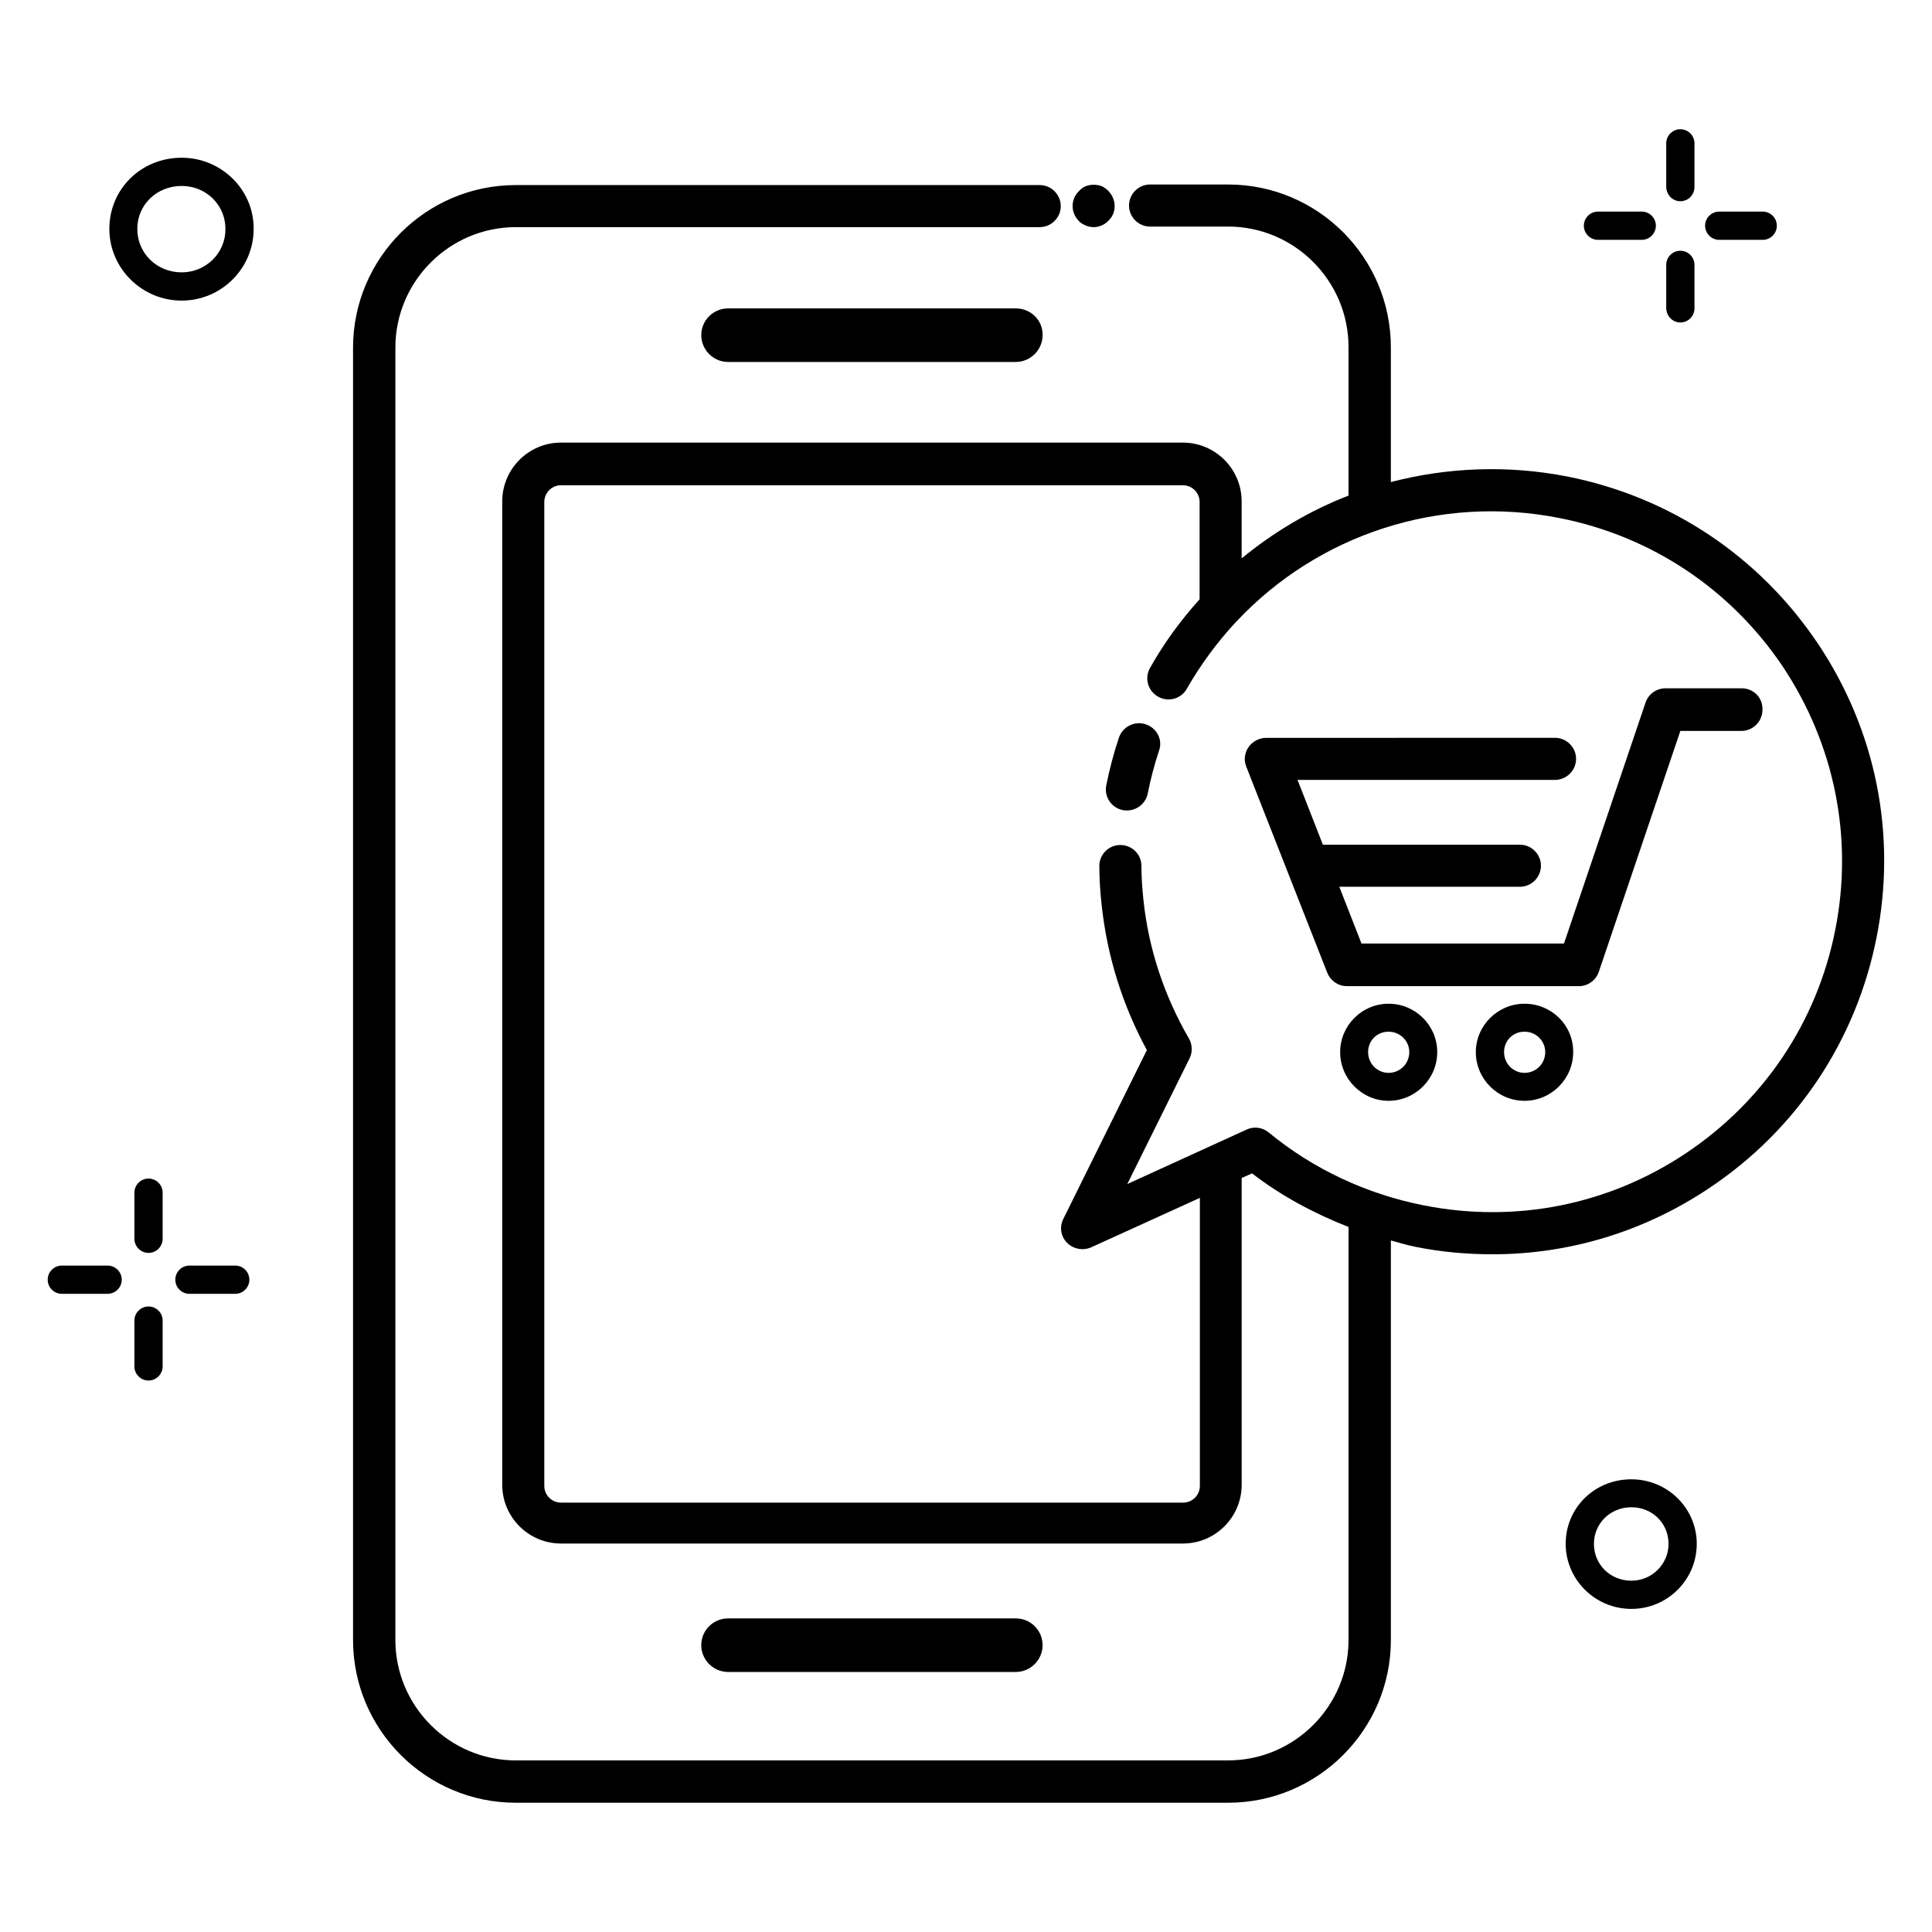 <?xml version="1.0" encoding="UTF-8"?>
<!-- Uploaded to: ICON Repo, www.svgrepo.com, Generator: ICON Repo Mixer Tools -->
<svg fill="#000000" width="800px" height="800px" version="1.1" viewBox="144 144 512 512" xmlns="http://www.w3.org/2000/svg">
 <g>
  <path d="m192.14 185.8c-10.762 0-19.16 8.32-19.16 18.855 0 10.457 8.625 19.008 19.16 19.008s19.082-8.551 19.082-19.008c0.078-10.383-8.551-18.855-19.082-18.855zm0 30.379c-6.566 0-11.754-5.039-11.754-11.527 0-6.414 5.191-11.375 11.754-11.375 6.488 0 11.602 5.039 11.602 11.375 0.074 6.414-5.191 11.527-11.602 11.527z"/>
  <path d="m431.68 203.74c0.688 0.305 1.449 0.457 2.137 0.457s1.449-0.152 2.137-0.457c0.688-0.305 1.297-0.688 1.754-1.223 1.148-0.992 1.684-2.519 1.684-3.891 0-1.527-0.609-2.902-1.602-3.969-0.535-0.535-1.145-0.992-1.754-1.297-1.449-0.535-2.977-0.535-4.352 0-0.688 0.305-1.297 0.762-1.754 1.297-1.07 0.992-1.68 2.441-1.68 3.969 0 1.449 0.609 2.902 1.68 3.969 0.453 0.535 1.066 0.84 1.75 1.145z"/>
  <path d="m413.2 225.73h-76.258c-3.894 0-7.098 3.129-7.098 7.098 0 3.894 3.207 7.098 7.098 7.098h76.258c3.894 0 7.098-3.207 7.098-7.098 0.078-3.969-3.125-7.098-7.098-7.098z"/>
  <path d="m413.2 587.09c3.894 0 7.098-3.207 7.098-7.098 0-3.969-3.207-7.098-7.098-7.098h-76.258c-3.894 0-7.098 3.129-7.098 7.098 0 3.894 3.207 7.098 7.098 7.098z"/>
  <path d="m605.57 326.41h-20.23c-2.367 0-4.504 1.527-5.266 3.816l-21.602 63.816h-53.664l-5.879-15.039h47.863c3.055 0 5.574-2.519 5.574-5.574 0-3.055-2.519-5.574-5.574-5.574h-52.215l-6.719-17.176h68.242c3.055 0 5.574-2.519 5.574-5.574 0-3.055-2.519-5.574-5.574-5.574l-76.559 0.012c-1.832 0-3.586 0.918-4.656 2.441-1.07 1.527-1.297 3.512-0.609 5.191l21.449 54.578c0.84 2.137 2.902 3.586 5.191 3.586h61.527c2.367 0 4.504-1.527 5.266-3.816l21.602-63.816h16.184c3.055 0 5.574-2.519 5.574-5.574 0.152-3.203-2.367-5.723-5.5-5.723z"/>
  <path d="m548.01 410c-7.098 0-12.902 5.801-12.902 12.824 0 7.098 5.801 12.902 12.902 12.902 7.098 0 12.902-5.801 12.902-12.902 0.074-7.102-5.727-12.824-12.902-12.824zm0 18.32c-2.977 0-5.418-2.441-5.418-5.496 0-3.055 2.367-5.418 5.418-5.418 3.055 0 5.496 2.441 5.496 5.418 0 3.051-2.441 5.496-5.496 5.496z"/>
  <path d="m511.98 410c-7.098 0-12.824 5.801-12.824 12.824 0 7.098 5.801 12.902 12.824 12.902 7.098 0 12.902-5.801 12.902-12.902 0-7.102-5.801-12.824-12.902-12.824zm0 18.32c-2.977 0-5.418-2.441-5.418-5.496 0-3.055 2.367-5.418 5.418-5.418 3.055 0 5.496 2.441 5.496 5.418 0 3.051-2.441 5.496-5.496 5.496z"/>
  <path d="m576.33 536.03c-9.77 0-17.406 7.559-17.406 17.098 0 9.465 7.785 17.25 17.406 17.25 9.543 0 17.328-7.711 17.328-17.25 0-9.465-7.785-17.098-17.328-17.098zm0 26.871c-5.574 0-9.922-4.273-9.922-9.77 0-5.418 4.352-9.695 9.922-9.695 5.574 0 9.848 4.273 9.848 9.695 0 5.418-4.43 9.77-9.848 9.77z"/>
  <path d="m599.61 207.56h11.527c2.062 0 3.742-1.68 3.742-3.742s-1.68-3.742-3.742-3.742h-11.527c-2.062 0-3.742 1.68-3.742 3.742 0.004 2.062 1.684 3.742 3.742 3.742z"/>
  <path d="m567.48 207.56h11.602c2.062 0 3.742-1.68 3.742-3.742s-1.68-3.742-3.742-3.742h-11.602c-2.062 0-3.742 1.68-3.742 3.742 0.004 2.062 1.68 3.742 3.742 3.742z"/>
  <path d="m589.31 229.46c2.062 0 3.742-1.68 3.742-3.742v-11.523c0-2.062-1.68-3.742-3.742-3.742s-3.742 1.68-3.742 3.742v11.527c0.078 2.062 1.68 3.738 3.742 3.738z"/>
  <path d="m589.31 197.33c2.062 0 3.742-1.68 3.742-3.742v-11.598c0-2.062-1.68-3.742-3.742-3.742s-3.742 1.68-3.742 3.742v11.602c0.078 2.059 1.68 3.738 3.742 3.738z"/>
  <path d="m206.34 479.39h-12.137c-2.062 0-3.742 1.68-3.742 3.742s1.68 3.742 3.742 3.742h12.137c2.062 0 3.742-1.68 3.742-3.742s-1.68-3.742-3.742-3.742z"/>
  <path d="m172.52 479.39h-12.137c-2.062 0-3.742 1.68-3.742 3.742s1.68 3.742 3.742 3.742l12.137-0.004c2.062 0 3.742-1.68 3.742-3.742 0-2.059-1.68-3.738-3.742-3.738z"/>
  <path d="m183.36 490.23c-2.062 0-3.742 1.68-3.742 3.742v12.137c0 2.062 1.68 3.742 3.742 3.742s3.742-1.68 3.742-3.742v-12.137c0-2.062-1.68-3.742-3.742-3.742z"/>
  <path d="m183.36 476.03c2.062 0 3.742-1.68 3.742-3.742v-12.215c0-2.062-1.68-3.742-3.742-3.742s-3.742 1.68-3.742 3.742v12.215c0.004 2.062 1.684 3.742 3.742 3.742z"/>
  <path d="m625.72 314.5c-15.496-23.055-39.008-38.777-66.258-44.199-15.953-3.129-31.906-2.441-46.871 1.449v-35.727c0-23.738-19.312-43.129-43.129-43.129h-20.688c-3.055 0-5.574 2.519-5.574 5.574 0 3.055 2.519 5.574 5.574 5.574h20.688c17.559 0 31.906 14.352 31.906 31.906v39.391c-10.23 3.969-19.77 9.617-28.32 16.641v-15.113c0-8.625-7.023-15.574-15.574-15.574h-164.8c-8.625 0-15.574 7.023-15.574 15.574v260.61c0 8.625 7.023 15.574 15.574 15.574h164.81c8.625 0 15.574-7.023 15.574-15.574l-0.004-81.297 2.75-1.223c7.711 5.953 16.41 10.609 25.57 14.199v109.46c0 17.559-14.352 31.906-31.906 31.906l-188.78 0.004c-17.559 0-31.906-14.352-31.906-31.906v-342.52c0-17.559 14.352-31.906 31.906-31.906h138.85c3.055 0 5.574-2.519 5.574-5.574 0-3.055-2.519-5.574-5.574-5.574h-138.85c-23.738 0-43.129 19.312-43.129 43.129v342.44c0 23.738 19.312 43.129 43.129 43.129h188.78c23.738 0 43.129-19.312 43.129-43.129v-105.88c2.137 0.609 4.273 1.223 6.488 1.68 6.793 1.375 13.664 1.984 20.457 1.984 20.383 0 40.305-6.031 57.555-17.633 23.055-15.418 38.777-39.008 44.199-66.258 5.418-27.176-0.078-54.887-15.574-78.016zm4.656 75.875c-4.809 24.352-18.855 45.344-39.465 59.16-20.609 13.816-45.344 18.703-69.617 13.895-15.113-2.977-29.312-9.617-41.066-19.312-1.68-1.375-3.969-1.68-5.879-0.762l-31.602 14.426 16.488-33.281c0.84-1.68 0.762-3.664-0.152-5.266-6.566-11.375-10.688-23.738-12.062-36.719-0.305-2.977-0.535-6.031-0.535-9.082 0-3.055-2.519-5.496-5.574-5.496h-0.078c-3.055 0-5.574 2.594-5.496 5.648 0 3.434 0.23 6.793 0.609 10.23 1.449 13.512 5.496 26.488 11.984 38.473l-22.137 44.73c-1.07 2.137-0.688 4.656 0.992 6.336 1.68 1.68 4.199 2.137 6.336 1.223l28.855-13.129v76.336c0 2.441-1.984 4.426-4.426 4.426l-164.88-0.004c-2.441 0-4.426-1.984-4.426-4.426v-260.76c0-2.441 1.984-4.426 4.426-4.426h164.81c2.441 0 4.426 1.984 4.426 4.426v25.801c-4.961 5.496-9.391 11.527-13.129 18.168-1.527 2.672-0.609 6.106 2.137 7.633 2.672 1.527 6.106 0.609 7.633-2.137 3.664-6.414 8.016-12.289 12.902-17.559 0.078-0.078 0.152-0.152 0.23-0.23 21.527-22.977 53.738-33.738 85.648-27.402 24.352 4.809 45.344 18.855 59.16 39.391 13.734 20.688 18.699 45.418 13.887 69.691z"/>
  <path d="m447.63 335.95c-2.902-0.992-6.106 0.609-7.098 3.512-1.375 4.121-2.519 8.398-3.359 12.672-0.609 3.055 1.375 5.953 4.426 6.566 0.383 0.078 0.762 0.078 1.07 0.078 2.594 0 4.961-1.832 5.496-4.504 0.762-3.816 1.754-7.633 2.977-11.297 1.066-2.906-0.535-6.035-3.512-7.027z"/>
 </g>
</svg>